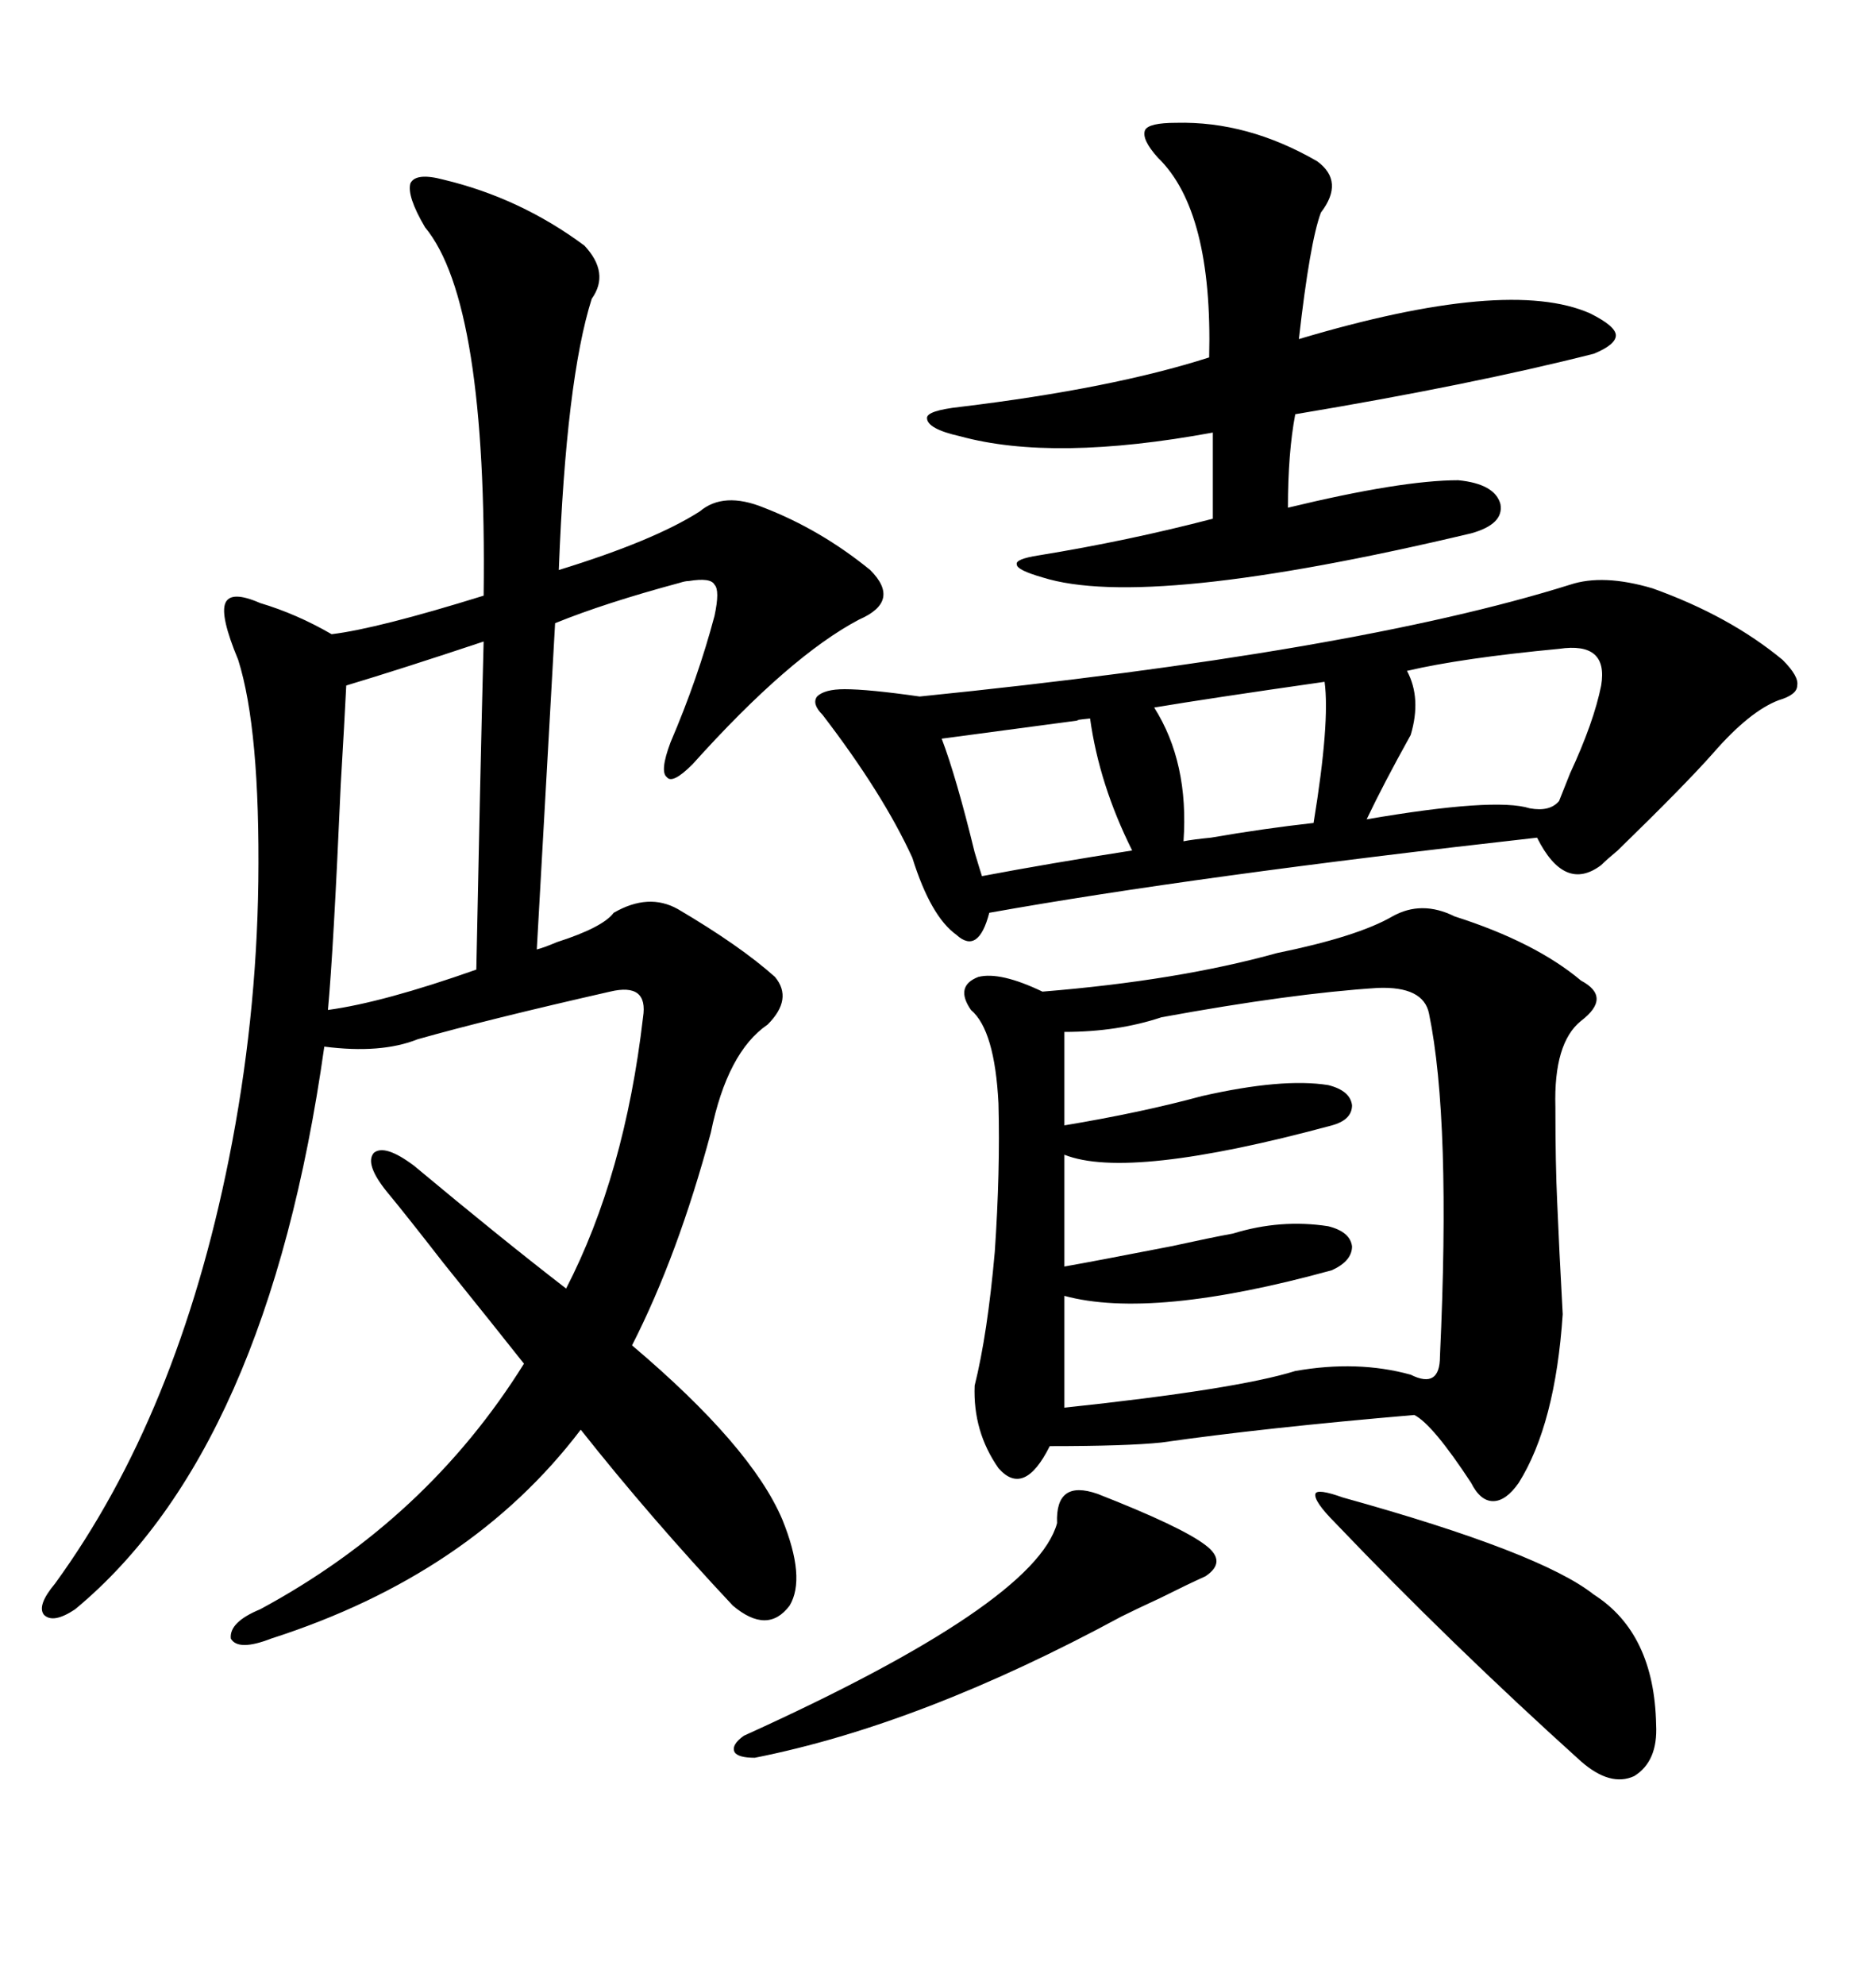 <svg xmlns="http://www.w3.org/2000/svg" xmlns:xlink="http://www.w3.org/1999/xlink" width="300" height="317.285"><path d="M125.10 242.87L125.10 242.87Q128.91 252.25 126.27 256.64L126.27 256.64Q122.75 261.33 117.19 256.64L117.19 256.64Q104.00 242.58 92.87 228.52L92.87 228.52Q75.29 251.66 43.36 261.91L43.36 261.91Q38.09 263.96 36.91 261.91L36.91 261.91Q36.62 259.28 41.60 257.23L41.60 257.23Q68.26 242.87 83.79 217.97L83.79 217.97Q79.39 212.40 70.90 201.86L70.90 201.86Q64.75 193.95 61.82 190.43L61.82 190.43Q58.30 186.04 59.77 184.28L59.77 184.28Q61.52 182.81 66.21 186.33L66.21 186.33Q80.27 198.05 90.53 205.96L90.53 205.96Q99.90 187.79 102.83 162.60L102.83 162.60Q103.71 157.03 97.56 158.50L97.56 158.50Q78.22 162.89 66.80 166.11L66.80 166.11Q60.94 168.46 51.86 167.29L51.86 167.29Q42.77 231.74 12.01 257.23L12.01 257.23Q8.50 259.57 7.03 258.11L7.03 258.11Q5.86 256.64 8.79 253.13L8.79 253.13Q28.42 226.17 36.62 185.16L36.62 185.16Q41.02 163.18 41.31 140.92L41.31 140.92Q41.60 116.60 38.09 105.47L38.09 105.47Q35.16 98.44 36.04 96.39L36.04 96.39Q36.91 94.34 41.60 96.39L41.60 96.39Q47.46 98.14 53.03 101.37L53.03 101.37Q60.35 100.49 77.34 95.21L77.34 95.21Q77.93 48.34 67.97 36.33L67.97 36.33Q65.04 31.35 65.63 29.30L65.63 29.30Q66.50 27.54 70.90 28.71L70.90 28.71Q83.20 31.64 93.46 39.26L93.46 39.26Q97.56 43.65 94.63 47.75L94.63 47.75Q90.53 60.64 89.36 91.11L89.36 91.11Q104.59 86.43 111.91 81.74L111.91 81.74Q115.72 78.52 122.17 81.15L122.17 81.15Q131.25 84.67 139.16 91.11L139.16 91.11Q144.14 96.09 137.40 99.02L137.40 99.02Q126.27 104.88 110.74 122.17L110.74 122.17Q107.52 125.39 106.64 124.22L106.64 124.22Q105.47 123.34 107.23 118.65L107.23 118.65Q111.62 108.40 114.26 98.44L114.26 98.44Q115.14 94.34 114.26 93.46L114.26 93.46Q113.67 92.29 110.16 92.87L110.16 92.87Q109.57 92.87 108.69 93.16L108.69 93.16Q96.68 96.39 88.77 99.61L88.77 99.61Q88.18 109.86 85.84 151.76L85.84 151.76Q87.01 151.46 89.06 150.59L89.06 150.59Q96.39 148.24 98.14 145.90L98.14 145.90Q103.71 142.68 108.40 145.31L108.40 145.31Q118.36 151.17 123.93 156.15L123.93 156.15Q126.86 159.67 122.75 163.77L122.75 163.77Q116.31 168.16 113.67 181.05L113.67 181.05Q108.40 200.68 101.07 215.04L101.07 215.04Q120.12 231.15 125.10 242.87ZM232.62 146.48L232.62 146.48Q245.51 150.59 252.83 156.74L252.83 156.74Q257.81 159.38 252.83 163.18L252.83 163.18Q248.44 166.70 248.73 176.95L248.73 176.95Q248.73 186.04 249.02 192.19L249.02 192.19Q249.32 199.51 249.90 210.06L249.90 210.06Q248.73 227.64 242.87 237.01L242.87 237.01Q240.82 239.94 238.77 239.94L238.77 239.94Q236.72 239.94 235.25 237.01L235.25 237.01Q229.10 227.64 226.17 226.17L226.17 226.17Q202.15 228.22 185.74 230.57L185.74 230.57Q180.18 231.15 167.87 231.15L167.87 231.15Q163.77 239.36 159.67 234.67L159.67 234.67Q155.57 228.81 155.86 221.48L155.86 221.48Q157.91 213.28 159.08 200.10L159.08 200.10Q159.96 187.21 159.67 176.37L159.67 176.37Q159.08 164.65 155.27 161.43L155.27 161.43Q152.64 157.62 156.45 156.15L156.45 156.15Q159.96 155.27 166.70 158.50L166.70 158.50Q188.38 156.74 204.20 152.34L204.20 152.34Q217.09 149.71 222.66 146.48L222.66 146.48Q227.34 143.85 232.62 146.48ZM251.07 93.46L251.07 93.46Q256.35 91.70 264.26 94.04L264.26 94.04Q276.56 98.44 285.06 105.47L285.06 105.47Q287.70 108.11 287.40 109.57L287.40 109.57Q287.40 111.04 284.47 111.91L284.47 111.91Q279.79 113.67 273.93 120.41L273.93 120.41Q269.53 125.39 258.69 135.94L258.69 135.94Q256.93 137.40 256.05 138.28L256.05 138.28Q250.20 142.68 245.80 133.89L245.80 133.89Q191.02 140.04 158.20 145.90L158.20 145.90Q156.45 152.64 152.93 149.41L152.93 149.41Q148.83 146.48 145.90 137.11L145.90 137.11Q141.21 126.86 131.54 114.26L131.54 114.26Q129.79 112.50 130.66 111.33L130.66 111.33Q131.84 110.16 135.06 110.16L135.06 110.16Q138.87 110.16 147.07 111.33L147.07 111.33Q216.50 104.30 251.07 93.46ZM220.31 157.91L220.31 157.91Q206.54 158.79 185.74 162.60L185.74 162.60Q178.71 164.94 170.21 164.94L170.21 164.94L170.21 179.88Q182.52 177.83 192.19 175.20L192.19 175.20Q205.08 172.27 212.40 173.44L212.40 173.44Q215.92 174.32 216.21 176.66L216.21 176.66Q216.21 179.00 212.99 179.88L212.99 179.88Q180.47 188.67 170.21 184.57L170.21 184.57L170.21 202.44Q175.20 201.56 187.21 199.22L187.21 199.22Q193.95 197.75 197.17 197.17L197.17 197.17Q204.79 194.82 212.40 196.00L212.40 196.00Q215.92 196.88 216.21 199.22L216.21 199.22Q216.21 201.56 212.99 203.03L212.99 203.03Q184.28 210.94 170.21 207.13L170.21 207.13L170.21 225Q197.75 222.07 207.13 219.14L207.13 219.14Q217.09 217.38 225.59 219.73L225.59 219.73Q230.27 222.07 230.27 216.80L230.27 216.80Q232.03 179.00 228.52 162.01L228.52 162.01Q227.64 157.62 220.31 157.91ZM188.09 19.63L188.09 19.63Q199.51 19.34 210.64 25.78L210.64 25.78Q215.04 29.00 211.23 33.98L211.23 33.98Q209.47 38.67 207.71 54.20L207.71 54.20Q241.11 44.24 254.30 50.10L254.30 50.10Q258.40 52.15 258.40 53.61L258.40 53.61Q258.40 55.08 254.88 56.54L254.88 56.54Q235.25 61.52 207.13 66.21L207.13 66.21Q205.96 72.36 205.96 81.15L205.96 81.15Q224.12 76.76 233.20 76.76L233.20 76.76Q239.06 77.34 239.94 80.57L239.94 80.57Q240.53 83.79 235.25 85.25L235.25 85.25Q183.40 97.56 166.70 92.29L166.70 92.29Q162.60 91.11 162.60 90.23L162.60 90.23Q162.30 89.36 166.11 88.77L166.11 88.77Q180.47 86.43 193.95 82.91L193.95 82.91L193.95 69.14Q168.46 73.83 153.52 69.73L153.52 69.73Q148.24 68.55 148.24 66.80L148.24 66.80Q148.24 65.63 153.52 65.04L153.52 65.04Q177.83 62.11 193.36 57.13L193.36 57.13Q193.95 33.69 185.16 25.20L185.16 25.20Q182.52 22.27 183.11 20.80L183.11 20.80Q183.69 19.63 188.09 19.63ZM77.34 102.54L77.34 102.54Q64.16 106.93 55.37 109.57L55.37 109.57Q55.08 115.43 54.49 125.39L54.49 125.39Q53.32 152.05 52.44 161.43L52.44 161.43Q61.23 160.25 76.17 154.98L76.17 154.98Q76.46 141.50 76.76 126.86L76.76 126.86Q77.05 113.67 77.34 102.54ZM214.75 239.36L214.75 239.36Q246.39 248.14 254.88 254.88L254.88 254.88Q264.55 261.04 264.84 275.68L264.84 275.68Q265.14 281.54 261.33 283.89L261.33 283.89Q257.52 285.64 252.83 281.54L252.83 281.54Q232.03 262.79 213.57 243.46L213.57 243.46Q210.06 239.94 210.35 238.77L210.35 238.77Q210.64 237.89 214.75 239.36ZM175.49 238.77L175.49 238.77Q188.96 244.04 192.77 246.97L192.77 246.97Q196.29 249.61 192.77 251.95L192.77 251.95Q190.14 253.13 185.45 255.47L185.45 255.47Q181.64 257.23 179.30 258.40L179.30 258.40Q147.36 275.68 120.70 280.96L120.70 280.96Q118.07 280.96 117.48 280.08L117.48 280.08Q116.89 278.91 118.95 277.44L118.95 277.44Q165.53 256.35 169.04 243.46L169.04 243.46Q168.75 236.43 175.49 238.77ZM249.32 103.71L249.32 103.71Q233.79 105.18 225 107.23L225 107.23Q227.34 111.62 225.59 117.48L225.59 117.48Q221.19 125.39 218.55 130.96L218.55 130.96Q239.06 127.44 244.63 129.20L244.63 129.20Q247.85 129.79 249.32 128.03L249.32 128.03Q249.90 126.56 251.07 123.63L251.07 123.63Q254.88 115.43 256.05 109.57L256.05 109.57Q257.23 102.54 249.32 103.71ZM211.82 108.98L211.82 108.98Q193.36 111.62 184.57 113.09L184.57 113.09Q190.14 121.88 189.26 134.47L189.26 134.47Q190.72 134.18 193.65 133.89L193.65 133.89Q202.15 132.42 210.06 131.54L210.06 131.54Q212.70 115.43 211.82 108.98ZM174.32 114.84L174.32 114.84Q171.39 115.14 172.56 115.14L172.56 115.14Q159.38 116.89 150.59 118.07L150.59 118.07Q152.93 124.22 155.86 136.23L155.86 136.23Q156.74 139.16 157.03 140.04L157.03 140.04Q167.87 137.99 181.05 135.94L181.05 135.94Q175.78 125.39 174.32 114.84Z"/></svg>
